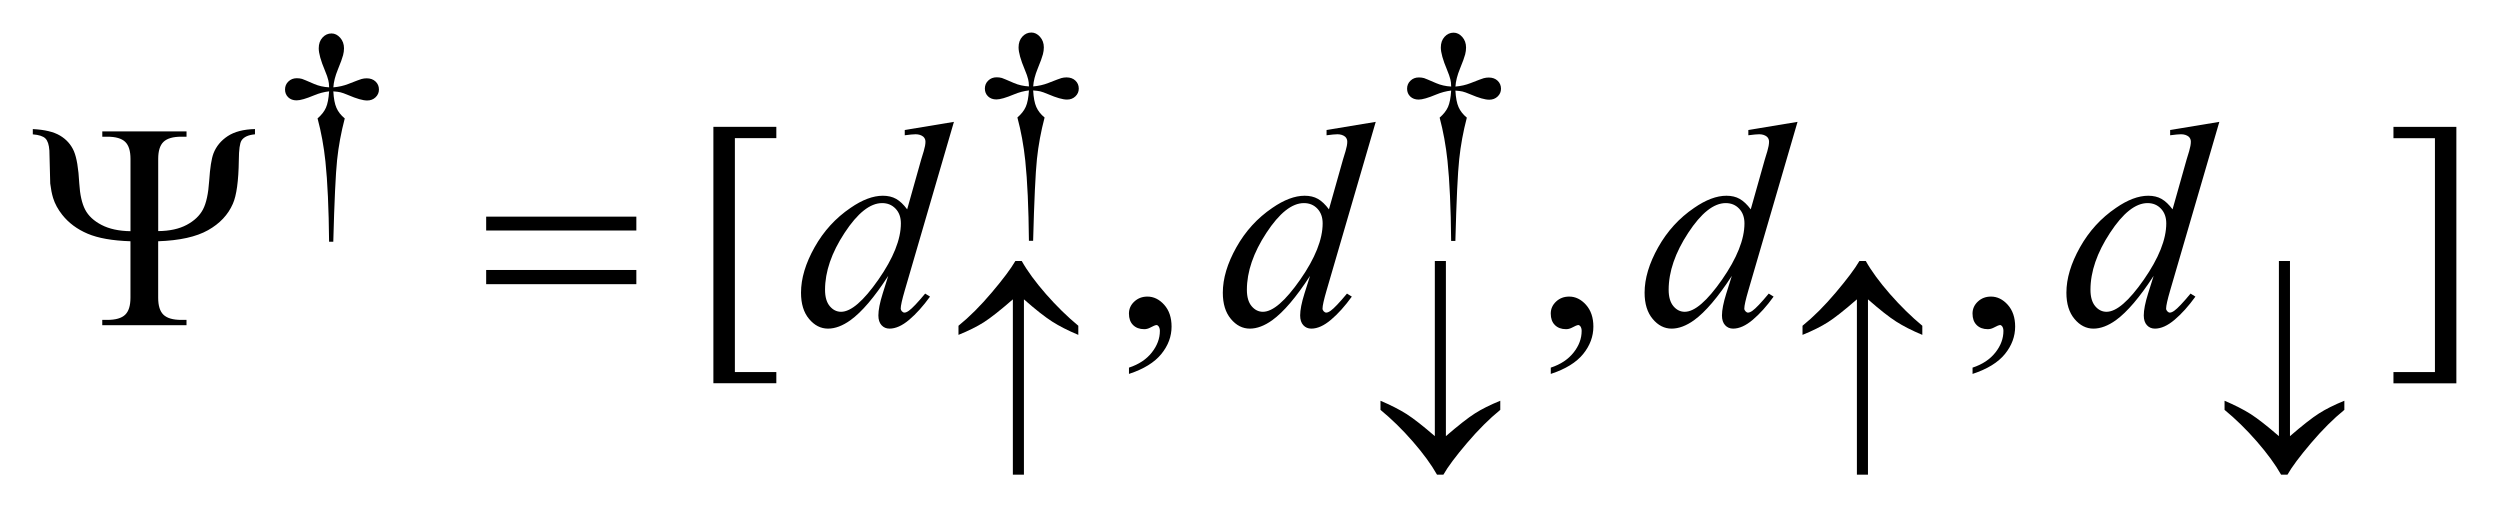 <?xml version="1.0" encoding="UTF-8"?>
<!DOCTYPE svg PUBLIC '-//W3C//DTD SVG 1.0//EN'
          'http://www.w3.org/TR/2001/REC-SVG-20010904/DTD/svg10.dtd'>
<svg stroke-dasharray="none" shape-rendering="auto" xmlns="http://www.w3.org/2000/svg" font-family="'Dialog'" text-rendering="auto" width="121" fill-opacity="1" color-interpolation="auto" color-rendering="auto" preserveAspectRatio="xMidYMid meet" font-size="12px" viewBox="0 0 121 25" fill="black" xmlns:xlink="http://www.w3.org/1999/xlink" stroke="black" image-rendering="auto" stroke-miterlimit="10" stroke-linecap="square" stroke-linejoin="miter" font-style="normal" stroke-width="1" height="25" stroke-dashoffset="0" font-weight="normal" stroke-opacity="1"
><!--Generated by the Batik Graphics2D SVG Generator--><defs id="genericDefs"
  /><g
  ><defs id="defs1"
    ><clipPath clipPathUnits="userSpaceOnUse" id="clipPath1"
      ><path d="M-0.998 -1 L75.431 -1 L75.431 14.573 L-0.998 14.573 L-0.998 -1 Z"
      /></clipPath
      ><clipPath clipPathUnits="userSpaceOnUse" id="clipPath2"
      ><path d="M52.352 30.607 L52.352 44.18 L126.783 44.18 L126.783 30.607 Z"
      /></clipPath
    ></defs
    ><g transform="scale(1.576,1.576) translate(0.998,1) matrix(1,0,0,1,-52.352,-30.607)"
    ><path d="M83.082 37.003 L82.953 37.003 C82.943 35.983 82.906 35.163 82.841 34.541 C82.792 34.076 82.711 33.634 82.599 33.215 C82.718 33.112 82.804 33.004 82.855 32.889 C82.907 32.775 82.939 32.606 82.954 32.384 C82.802 32.401 82.647 32.441 82.491 32.507 C82.245 32.61 82.067 32.661 81.954 32.661 C81.849 32.661 81.764 32.63 81.698 32.567 C81.633 32.504 81.6 32.424 81.6 32.328 C81.6 32.23 81.634 32.147 81.704 32.081 C81.773 32.014 81.859 31.981 81.962 31.981 C82.02 31.981 82.074 31.988 82.123 32.002 C82.149 32.009 82.271 32.061 82.491 32.156 C82.632 32.217 82.786 32.252 82.954 32.261 C82.952 32.165 82.943 32.093 82.929 32.043 C82.913 31.971 82.878 31.87 82.824 31.742 C82.698 31.443 82.635 31.216 82.635 31.062 C82.635 30.926 82.674 30.816 82.751 30.732 C82.828 30.648 82.92 30.606 83.028 30.606 C83.127 30.606 83.215 30.65 83.293 30.737 C83.371 30.825 83.411 30.933 83.411 31.062 C83.411 31.132 83.401 31.202 83.383 31.272 C83.36 31.363 83.306 31.51 83.223 31.712 C83.14 31.914 83.094 32.097 83.084 32.261 C83.25 32.247 83.404 32.212 83.547 32.156 C83.778 32.065 83.913 32.015 83.95 32.005 C84.001 31.991 84.054 31.984 84.108 31.984 C84.22 31.984 84.311 32.017 84.38 32.082 C84.449 32.148 84.484 32.229 84.484 32.328 C84.484 32.422 84.449 32.501 84.38 32.567 C84.311 32.633 84.225 32.665 84.122 32.665 C83.993 32.665 83.8 32.61 83.543 32.5 C83.431 32.453 83.35 32.424 83.301 32.413 C83.252 32.401 83.179 32.392 83.083 32.385 C83.095 32.605 83.127 32.774 83.18 32.893 C83.233 33.013 83.317 33.12 83.434 33.216 C83.322 33.644 83.243 34.069 83.199 34.491 C83.155 34.913 83.115 35.75 83.082 37.003 Z" stroke="none" clip-path="url(#clipPath2)"
    /></g
    ><g transform="matrix(1.576,0,0,1.576,-80.922,-46.654)"
    ><path d="M96.042 37.003 L95.912 37.003 C95.903 35.983 95.865 35.163 95.8 34.541 C95.751 34.076 95.67 33.634 95.559 33.215 C95.678 33.112 95.763 33.004 95.815 32.889 C95.866 32.775 95.899 32.606 95.913 32.384 C95.762 32.401 95.607 32.441 95.45 32.507 C95.205 32.61 95.026 32.661 94.914 32.661 C94.809 32.661 94.723 32.63 94.657 32.567 C94.592 32.504 94.559 32.424 94.559 32.328 C94.559 32.23 94.593 32.147 94.663 32.081 C94.731 32.014 94.817 31.981 94.921 31.981 C94.98 31.981 95.033 31.988 95.082 32.002 C95.107 32.009 95.23 32.061 95.45 32.156 C95.591 32.217 95.745 32.252 95.913 32.261 C95.911 32.165 95.903 32.093 95.889 32.043 C95.872 31.971 95.837 31.87 95.784 31.742 C95.658 31.443 95.595 31.216 95.595 31.062 C95.595 30.926 95.634 30.816 95.711 30.732 C95.788 30.648 95.881 30.606 95.988 30.606 C96.086 30.606 96.175 30.65 96.253 30.737 C96.331 30.825 96.37 30.933 96.37 31.062 C96.37 31.132 96.361 31.202 96.343 31.272 C96.32 31.363 96.266 31.51 96.183 31.712 C96.1 31.914 96.054 32.097 96.044 32.261 C96.21 32.247 96.364 32.212 96.507 32.156 C96.738 32.065 96.873 32.015 96.91 32.005 C96.962 31.991 97.014 31.984 97.068 31.984 C97.18 31.984 97.271 32.017 97.339 32.082 C97.408 32.148 97.443 32.229 97.443 32.328 C97.443 32.422 97.409 32.501 97.339 32.567 C97.271 32.632 97.185 32.665 97.081 32.665 C96.953 32.665 96.76 32.61 96.503 32.5 C96.391 32.453 96.31 32.424 96.261 32.413 C96.212 32.402 96.139 32.392 96.043 32.385 C96.055 32.605 96.087 32.774 96.14 32.893 C96.193 33.013 96.278 33.12 96.394 33.216 C96.282 33.644 96.204 34.069 96.16 34.491 C96.114 34.912 96.075 35.75 96.042 37.003 Z" stroke="none" clip-path="url(#clipPath2)"
    /></g
    ><g transform="matrix(1.576,0,0,1.576,-80.922,-46.654)"
    ><path d="M61.582 37.027 L61.453 37.027 C61.443 36.007 61.406 35.187 61.341 34.565 C61.292 34.1 61.211 33.658 61.099 33.239 C61.218 33.136 61.304 33.028 61.355 32.913 C61.407 32.799 61.439 32.63 61.454 32.408 C61.302 32.425 61.147 32.465 60.991 32.531 C60.745 32.634 60.567 32.685 60.454 32.685 C60.349 32.685 60.264 32.654 60.198 32.591 C60.133 32.528 60.1 32.448 60.1 32.352 C60.1 32.254 60.134 32.171 60.204 32.105 C60.273 32.038 60.359 32.005 60.462 32.005 C60.52 32.005 60.574 32.012 60.623 32.026 C60.649 32.033 60.771 32.085 60.991 32.18 C61.132 32.241 61.286 32.276 61.454 32.285 C61.452 32.189 61.443 32.117 61.429 32.067 C61.413 31.995 61.378 31.894 61.324 31.766 C61.198 31.467 61.135 31.24 61.135 31.086 C61.135 30.95 61.174 30.84 61.251 30.756 C61.328 30.672 61.42 30.63 61.528 30.63 C61.627 30.63 61.715 30.674 61.793 30.761 C61.871 30.849 61.911 30.957 61.911 31.086 C61.911 31.156 61.901 31.226 61.883 31.296 C61.86 31.387 61.806 31.534 61.723 31.736 C61.64 31.938 61.594 32.121 61.584 32.285 C61.75 32.271 61.904 32.236 62.047 32.18 C62.278 32.089 62.413 32.039 62.45 32.029 C62.501 32.015 62.554 32.008 62.608 32.008 C62.72 32.008 62.811 32.041 62.88 32.106 C62.949 32.172 62.984 32.253 62.984 32.352 C62.984 32.446 62.949 32.525 62.88 32.591 C62.811 32.657 62.725 32.689 62.622 32.689 C62.493 32.689 62.3 32.634 62.043 32.524 C61.931 32.477 61.85 32.448 61.801 32.437 C61.752 32.425 61.679 32.416 61.583 32.409 C61.595 32.629 61.627 32.798 61.68 32.917 C61.733 33.037 61.817 33.144 61.934 33.24 C61.822 33.668 61.743 34.093 61.699 34.515 C61.655 34.937 61.615 35.773 61.582 37.027 Z" stroke="none" clip-path="url(#clipPath2)"
    /></g
    ><g transform="matrix(1.576,0,0,1.576,-80.922,-46.654)"
    ><path d="M75.188 41.372 L73.255 41.372 L73.255 33.498 L75.188 33.498 L75.188 33.845 L73.915 33.845 L73.915 41.029 L75.188 41.029 L75.188 41.372 Z" stroke="none" clip-path="url(#clipPath2)"
    /></g
    ><g transform="matrix(1.576,0,0,1.576,-80.922,-46.654)"
    ><path d="M86.018 41.086 L86.018 40.893 C86.319 40.794 86.553 40.639 86.718 40.43 C86.883 40.221 86.967 39.999 86.967 39.765 C86.967 39.709 86.954 39.662 86.927 39.624 C86.906 39.598 86.886 39.585 86.865 39.585 C86.833 39.585 86.762 39.613 86.654 39.672 C86.601 39.698 86.546 39.712 86.487 39.712 C86.343 39.712 86.229 39.669 86.144 39.585 C86.059 39.5 86.017 39.383 86.017 39.233 C86.017 39.089 86.072 38.966 86.182 38.864 C86.292 38.762 86.426 38.711 86.584 38.711 C86.777 38.711 86.949 38.795 87.1 38.963 C87.251 39.132 87.326 39.355 87.326 39.633 C87.326 39.935 87.222 40.215 87.012 40.474 C86.802 40.733 86.471 40.937 86.018 41.086 Z" stroke="none" clip-path="url(#clipPath2)"
    /></g
    ><g transform="matrix(1.576,0,0,1.576,-80.922,-46.654)"
    ><path d="M98.972 41.086 L98.972 40.893 C99.274 40.794 99.507 40.639 99.672 40.43 C99.838 40.221 99.92 39.999 99.92 39.765 C99.92 39.709 99.907 39.662 99.881 39.624 C99.86 39.598 99.84 39.585 99.819 39.585 C99.787 39.585 99.716 39.613 99.608 39.672 C99.555 39.698 99.5 39.712 99.441 39.712 C99.297 39.712 99.183 39.669 99.098 39.585 C99.013 39.5 98.971 39.383 98.971 39.233 C98.971 39.089 99.026 38.966 99.135 38.864 C99.245 38.761 99.379 38.711 99.537 38.711 C99.73 38.711 99.902 38.795 100.053 38.963 C100.204 39.132 100.28 39.355 100.28 39.633 C100.28 39.935 100.176 40.215 99.967 40.474 C99.757 40.733 99.426 40.937 98.972 41.086 Z" stroke="none" clip-path="url(#clipPath2)"
    /></g
    ><g transform="matrix(1.576,0,0,1.576,-80.922,-46.654)"
    ><path d="M111.925 41.086 L111.925 40.893 C112.227 40.794 112.46 40.639 112.625 40.43 C112.791 40.221 112.873 39.999 112.873 39.765 C112.873 39.709 112.86 39.662 112.834 39.624 C112.813 39.598 112.793 39.585 112.772 39.585 C112.74 39.585 112.669 39.613 112.561 39.672 C112.508 39.698 112.453 39.712 112.394 39.712 C112.25 39.712 112.136 39.669 112.051 39.585 C111.966 39.5 111.924 39.383 111.924 39.233 C111.924 39.089 111.979 38.966 112.088 38.864 C112.198 38.761 112.332 38.711 112.49 38.711 C112.683 38.711 112.855 38.795 113.006 38.963 C113.157 39.132 113.233 39.355 113.233 39.633 C113.233 39.935 113.129 40.215 112.92 40.474 C112.71 40.733 112.379 40.937 111.925 41.086 Z" stroke="none" clip-path="url(#clipPath2)"
    /></g
    ><g transform="matrix(1.576,0,0,1.576,-80.922,-46.654)"
    ><path d="M124.851 33.499 L126.784 33.499 L126.784 41.376 L124.851 41.376 L124.851 41.03 L126.125 41.03 L126.125 33.846 L124.851 33.846 L124.851 33.499 Z" stroke="none" clip-path="url(#clipPath2)"
    /></g
    ><g transform="matrix(1.576,0,0,1.576,-80.922,-46.654)"
    ><path d="M80.642 33.345 L79.131 38.527 C79.049 38.808 79.008 38.992 79.008 39.08 C79.008 39.109 79.02 39.138 79.045 39.164 C79.07 39.19 79.096 39.203 79.122 39.203 C79.16 39.203 79.205 39.184 79.258 39.146 C79.358 39.076 79.525 38.9 79.759 38.619 L79.908 38.712 C79.697 39.004 79.484 39.241 79.269 39.423 C79.054 39.605 78.852 39.695 78.665 39.695 C78.565 39.695 78.483 39.66 78.419 39.59 C78.355 39.52 78.322 39.42 78.322 39.291 C78.322 39.124 78.366 38.9 78.454 38.619 L78.625 38.075 C78.201 38.73 77.814 39.184 77.465 39.436 C77.225 39.608 76.995 39.695 76.776 39.695 C76.553 39.695 76.359 39.596 76.194 39.398 C76.028 39.201 75.946 38.932 75.946 38.592 C75.946 38.156 76.085 37.691 76.363 37.196 C76.641 36.701 77.009 36.298 77.466 35.988 C77.826 35.739 78.157 35.614 78.459 35.614 C78.617 35.614 78.753 35.646 78.868 35.711 C78.983 35.776 79.095 35.882 79.206 36.032 L79.636 34.504 C79.668 34.396 79.695 34.31 79.715 34.245 C79.75 34.128 79.768 34.031 79.768 33.955 C79.768 33.893 79.746 33.842 79.702 33.801 C79.64 33.751 79.561 33.726 79.465 33.726 C79.398 33.726 79.286 33.737 79.132 33.757 L79.132 33.595 L80.642 33.345 ZM79.013 36.463 C79.013 36.275 78.959 36.125 78.85 36.011 C78.741 35.897 78.604 35.84 78.437 35.84 C78.068 35.84 77.684 36.145 77.284 36.754 C76.884 37.363 76.684 37.946 76.684 38.502 C76.684 38.722 76.732 38.889 76.829 39.005 C76.926 39.12 77.041 39.178 77.176 39.178 C77.48 39.178 77.863 38.849 78.322 38.191 C78.783 37.53 79.013 36.954 79.013 36.463 Z" stroke="none" clip-path="url(#clipPath2)"
    /></g
    ><g transform="matrix(1.576,0,0,1.576,-80.922,-46.654)"
    ><path d="M93.596 33.345 L92.085 38.527 C92.003 38.808 91.962 38.992 91.962 39.08 C91.962 39.109 91.975 39.138 91.999 39.164 C92.024 39.19 92.05 39.203 92.076 39.203 C92.114 39.203 92.159 39.184 92.212 39.146 C92.312 39.076 92.479 38.9 92.713 38.619 L92.862 38.712 C92.651 39.004 92.438 39.241 92.222 39.423 C92.007 39.605 91.806 39.695 91.618 39.695 C91.518 39.695 91.436 39.66 91.372 39.59 C91.308 39.52 91.275 39.42 91.275 39.291 C91.275 39.124 91.319 38.9 91.407 38.619 L91.579 38.075 C91.154 38.73 90.767 39.184 90.419 39.436 C90.179 39.608 89.949 39.695 89.73 39.695 C89.507 39.695 89.313 39.596 89.148 39.398 C88.982 39.201 88.9 38.932 88.9 38.592 C88.9 38.156 89.039 37.691 89.317 37.196 C89.595 36.701 89.963 36.298 90.42 35.988 C90.78 35.739 91.111 35.614 91.413 35.614 C91.571 35.614 91.707 35.646 91.821 35.711 C91.935 35.776 92.048 35.882 92.159 36.032 L92.59 34.504 C92.622 34.396 92.649 34.31 92.669 34.245 C92.704 34.128 92.722 34.031 92.722 33.955 C92.722 33.893 92.7 33.842 92.657 33.801 C92.595 33.751 92.516 33.726 92.42 33.726 C92.353 33.726 92.241 33.737 92.086 33.757 L92.086 33.595 L93.596 33.345 ZM91.966 36.463 C91.966 36.275 91.912 36.125 91.804 36.011 C91.696 35.897 91.558 35.84 91.391 35.84 C91.022 35.84 90.638 36.145 90.238 36.754 C89.839 37.363 89.639 37.946 89.639 38.502 C89.639 38.722 89.687 38.889 89.784 39.005 C89.881 39.12 89.996 39.178 90.131 39.178 C90.435 39.178 90.817 38.849 91.277 38.191 C91.737 37.53 91.966 36.954 91.966 36.463 Z" stroke="none" clip-path="url(#clipPath2)"
    /></g
    ><g transform="matrix(1.576,0,0,1.576,-80.922,-46.654)"
    ><path d="M106.55 33.345 L105.038 38.527 C104.956 38.808 104.915 38.992 104.915 39.08 C104.915 39.109 104.928 39.138 104.953 39.164 C104.977 39.19 105.003 39.203 105.029 39.203 C105.067 39.203 105.113 39.184 105.166 39.146 C105.266 39.076 105.433 38.9 105.666 38.619 L105.815 38.712 C105.605 39.004 105.391 39.241 105.176 39.423 C104.961 39.605 104.759 39.695 104.572 39.695 C104.472 39.695 104.39 39.66 104.326 39.59 C104.262 39.52 104.229 39.42 104.229 39.291 C104.229 39.124 104.273 38.9 104.361 38.619 L104.532 38.075 C104.107 38.73 103.72 39.184 103.373 39.436 C103.133 39.608 102.902 39.695 102.683 39.695 C102.461 39.695 102.267 39.596 102.102 39.398 C101.936 39.201 101.853 38.932 101.853 38.592 C101.853 38.156 101.993 37.691 102.271 37.196 C102.549 36.701 102.917 36.298 103.374 35.988 C103.733 35.739 104.064 35.614 104.366 35.614 C104.524 35.614 104.66 35.646 104.774 35.711 C104.888 35.776 105.002 35.882 105.113 36.032 L105.544 34.504 C105.576 34.396 105.603 34.31 105.623 34.245 C105.657 34.128 105.675 34.031 105.675 33.955 C105.675 33.893 105.654 33.842 105.61 33.801 C105.548 33.751 105.469 33.726 105.373 33.726 C105.306 33.726 105.194 33.737 105.039 33.757 L105.039 33.595 L106.55 33.345 ZM104.92 36.463 C104.92 36.275 104.865 36.125 104.757 36.011 C104.649 35.897 104.512 35.84 104.345 35.84 C103.976 35.84 103.591 36.145 103.192 36.754 C102.793 37.363 102.592 37.946 102.592 38.502 C102.592 38.722 102.641 38.889 102.737 39.005 C102.834 39.12 102.95 39.178 103.085 39.178 C103.39 39.178 103.772 38.849 104.231 38.191 C104.69 37.53 104.92 36.954 104.92 36.463 Z" stroke="none" clip-path="url(#clipPath2)"
    /></g
    ><g transform="matrix(1.576,0,0,1.576,-80.922,-46.654)"
    ><path d="M119.504 33.345 L117.992 38.527 C117.91 38.808 117.869 38.992 117.869 39.08 C117.869 39.109 117.882 39.138 117.907 39.164 C117.931 39.19 117.957 39.203 117.983 39.203 C118.021 39.203 118.067 39.184 118.12 39.146 C118.22 39.076 118.387 38.9 118.62 38.619 L118.769 38.712 C118.559 39.004 118.345 39.241 118.13 39.423 C117.915 39.605 117.713 39.695 117.526 39.695 C117.426 39.695 117.344 39.66 117.28 39.59 C117.216 39.52 117.183 39.42 117.183 39.291 C117.183 39.124 117.227 38.9 117.315 38.619 L117.486 38.075 C117.061 38.73 116.674 39.184 116.327 39.436 C116.087 39.608 115.856 39.695 115.637 39.695 C115.415 39.695 115.221 39.596 115.056 39.398 C114.89 39.201 114.807 38.932 114.807 38.592 C114.807 38.156 114.947 37.691 115.225 37.196 C115.503 36.701 115.871 36.298 116.328 35.988 C116.687 35.739 117.018 35.614 117.32 35.614 C117.478 35.614 117.614 35.646 117.728 35.711 C117.842 35.776 117.956 35.882 118.067 36.032 L118.498 34.504 C118.53 34.396 118.557 34.31 118.577 34.245 C118.611 34.128 118.629 34.031 118.629 33.955 C118.629 33.893 118.608 33.842 118.564 33.801 C118.502 33.751 118.423 33.726 118.327 33.726 C118.26 33.726 118.148 33.737 117.993 33.757 L117.993 33.595 L119.504 33.345 ZM117.874 36.463 C117.874 36.275 117.819 36.125 117.711 36.011 C117.603 35.897 117.466 35.84 117.299 35.84 C116.93 35.84 116.545 36.145 116.146 36.754 C115.747 37.363 115.546 37.946 115.546 38.502 C115.546 38.722 115.595 38.889 115.691 39.005 C115.788 39.12 115.904 39.178 116.039 39.178 C116.344 39.178 116.726 38.849 117.185 38.191 C117.644 37.53 117.874 36.954 117.874 36.463 Z" stroke="none" clip-path="url(#clipPath2)"
    /></g
    ><g transform="matrix(1.576,0,0,1.576,-80.922,-46.654)"
    ><path d="M108.713 38.796 L108.713 44.18 L108.373 44.18 L108.373 38.796 C107.989 39.131 107.693 39.364 107.483 39.498 C107.274 39.631 107.014 39.761 106.703 39.887 L106.703 39.607 C107.04 39.334 107.381 38.994 107.725 38.586 C108.069 38.178 108.312 37.857 108.45 37.618 L108.646 37.618 C108.819 37.927 109.067 38.264 109.39 38.634 C109.712 39.001 110.043 39.326 110.382 39.607 L110.382 39.887 C110.064 39.754 109.796 39.617 109.577 39.477 C109.358 39.337 109.072 39.111 108.713 38.796 Z" stroke="none" clip-path="url(#clipPath2)"
    /></g
    ><g transform="matrix(1.576,0,0,1.576,-80.922,-46.654)"
    ><path d="M121.333 42.997 L121.333 37.618 L121.673 37.618 L121.673 42.997 C122.057 42.666 122.353 42.433 122.563 42.3 C122.772 42.166 123.033 42.036 123.343 41.91 L123.343 42.19 C123.006 42.464 122.665 42.804 122.319 43.211 C121.973 43.618 121.732 43.94 121.596 44.18 L121.4 44.18 C121.224 43.868 120.976 43.529 120.655 43.16 C120.334 42.791 120.003 42.469 119.664 42.19 L119.664 41.91 C119.979 42.044 120.248 42.181 120.468 42.32 C120.687 42.461 120.975 42.687 121.333 42.997 Z" stroke="none" clip-path="url(#clipPath2)"
    /></g
    ><g transform="matrix(1.576,0,0,1.576,-80.922,-46.654)"
    ><path d="M82.792 38.796 L82.792 44.18 L82.452 44.18 L82.452 38.796 C82.068 39.131 81.772 39.364 81.563 39.498 C81.354 39.631 81.093 39.761 80.782 39.887 L80.782 39.607 C81.119 39.334 81.46 38.994 81.804 38.586 C82.149 38.179 82.39 37.857 82.529 37.618 L82.725 37.618 C82.898 37.927 83.146 38.264 83.469 38.634 C83.792 39.002 84.123 39.326 84.462 39.607 L84.462 39.887 C84.144 39.754 83.876 39.617 83.657 39.477 C83.438 39.337 83.149 39.11 82.792 38.796 Z" stroke="none" clip-path="url(#clipPath2)"
    /></g
    ><g transform="matrix(1.576,0,0,1.576,-80.922,-46.654)"
    ><path d="M95.411 42.997 L95.411 37.618 L95.751 37.618 L95.751 42.997 C96.135 42.666 96.431 42.433 96.641 42.3 C96.85 42.166 97.111 42.036 97.421 41.91 L97.421 42.19 C97.084 42.464 96.743 42.804 96.397 43.211 C96.051 43.618 95.81 43.94 95.674 44.18 L95.478 44.18 C95.302 43.868 95.054 43.529 94.733 43.16 C94.412 42.791 94.081 42.469 93.742 42.19 L93.742 41.91 C94.057 42.044 94.326 42.181 94.546 42.32 C94.765 42.461 95.053 42.687 95.411 42.997 Z" stroke="none" clip-path="url(#clipPath2)"
    /></g
    ><g transform="matrix(1.576,0,0,1.576,-80.922,-46.654)"
    ><path d="M56.204 36.7 C56.556 36.697 56.848 36.633 57.08 36.509 C57.312 36.385 57.479 36.227 57.58 36.035 C57.681 35.844 57.745 35.549 57.771 35.153 C57.797 34.756 57.841 34.476 57.903 34.312 C57.988 34.095 58.134 33.919 58.34 33.783 C58.547 33.647 58.825 33.575 59.177 33.566 L59.177 33.728 C58.972 33.746 58.834 33.809 58.764 33.917 C58.711 33.996 58.683 34.198 58.681 34.523 C58.672 35.161 58.611 35.607 58.497 35.862 C58.351 36.199 58.096 36.469 57.735 36.672 C57.373 36.876 56.863 36.989 56.204 37.012 L56.204 38.747 C56.204 38.99 56.258 39.164 56.367 39.269 C56.476 39.374 56.658 39.427 56.916 39.427 L57.074 39.427 L57.074 39.589 L54.487 39.589 L54.487 39.427 L54.641 39.427 C54.898 39.427 55.081 39.374 55.19 39.269 C55.299 39.164 55.353 38.99 55.353 38.747 L55.353 37.012 C54.799 36.994 54.361 36.917 54.038 36.78 C53.714 36.642 53.455 36.449 53.258 36.2 C53.126 36.033 53.032 35.861 52.977 35.682 C52.939 35.557 52.91 35.409 52.889 35.239 L52.863 34.225 C52.851 34.046 52.81 33.923 52.74 33.854 C52.67 33.785 52.541 33.744 52.354 33.729 L52.354 33.567 C52.717 33.585 52.996 33.651 53.19 33.767 C53.385 33.883 53.526 34.041 53.614 34.241 C53.701 34.442 53.757 34.773 53.781 35.236 C53.802 35.582 53.862 35.849 53.961 36.04 C54.06 36.231 54.228 36.387 54.464 36.51 C54.7 36.633 54.996 36.698 55.354 36.703 L55.354 34.481 C55.354 34.238 55.3 34.064 55.191 33.959 C55.082 33.854 54.899 33.801 54.642 33.801 L54.488 33.801 L54.488 33.639 L57.075 33.639 L57.075 33.801 L56.917 33.801 C56.659 33.801 56.477 33.854 56.368 33.959 C56.259 34.064 56.205 34.239 56.205 34.481 L56.205 36.7 Z" stroke="none" clip-path="url(#clipPath2)"
    /></g
    ><g transform="matrix(1.576,0,0,1.576,-80.922,-46.654)"
    ><path d="M66.277 36.256 L70.889 36.256 L70.889 36.682 L66.277 36.682 L66.277 36.256 ZM66.277 37.894 L70.889 37.894 L70.889 38.33 L66.277 38.33 L66.277 37.894 Z" stroke="none" clip-path="url(#clipPath2)"
    /></g
  ></g
></svg
>
